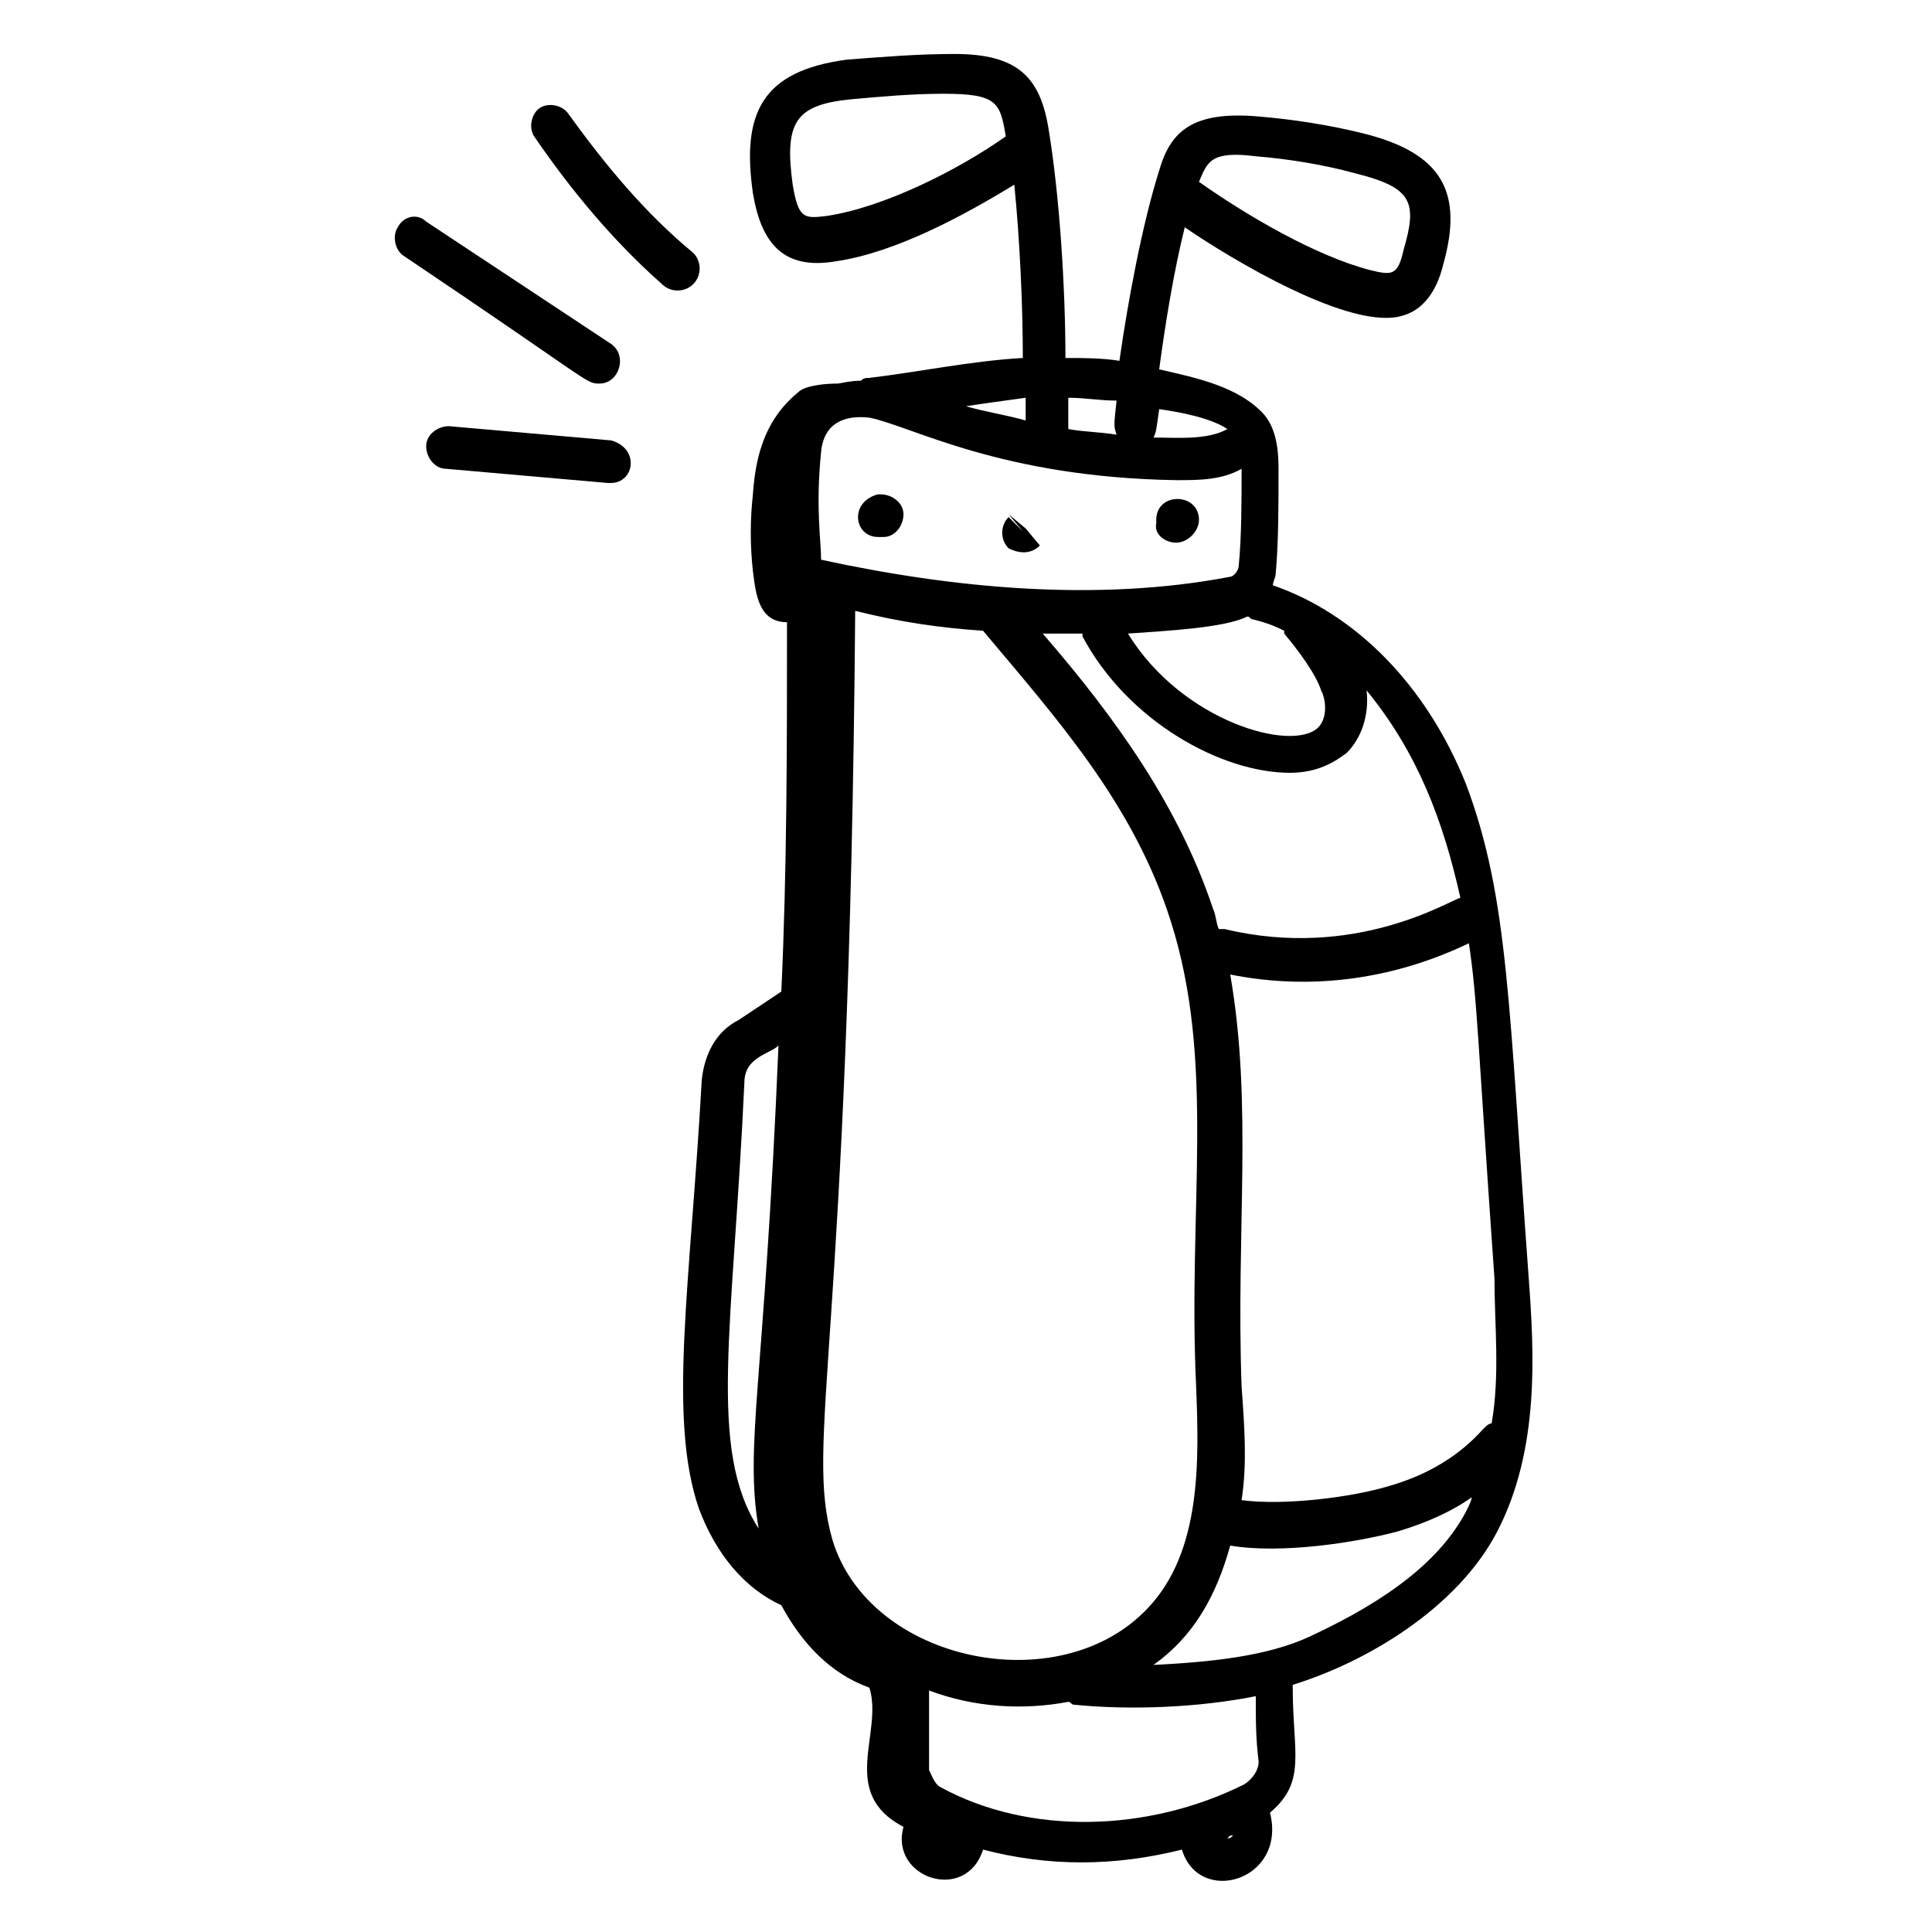 <?xml version="1.0" encoding="UTF-8"?>
<svg xmlns="http://www.w3.org/2000/svg" id="Layer_1" height="512" viewBox="0 0 68 68" width="512">
  <g id="_x31_01">
    <path d="m30.2 18.2c0 .4.3.7.7.7h.2c.4 0 .7-.4.7-.8s-.4-.7-.8-.7h-.1c-.4.1-.7.4-.7.8z"></path>
    <path d="m36.6 19.2-.5-.6-.6-.5.5.6-.5-.5c-.3.3-.3.8 0 1.1.4.2.8.2 1.1-.1z"></path>
    <path d="m41.4 19.1c.4 0 .8-.4.8-.8 0-1-1.6-1-1.5.1-.1.4.3.7.7.7z"></path>
    <path d="m26 35.9c-.8.4-1.2 1.2-1.3 2.1-.4 7.2-1.2 11.9-.1 15.1.6 1.6 1.6 2.8 2.9 3.4.7 1.3 1.7 2.4 3.1 2.9.5 1.6-1.1 3.7 1.2 4.9-.5 1.8 2.2 2.7 2.8.8 2.3.6 4.6.6 7 0 .6 2 3.7 1.1 3.1-1.3 1.3-1.1.8-2.1.8-4.4v-.1c2.6-.8 5.8-2.7 7.2-5.4 1.5-2.9 1.3-6.3 1.1-9-.7-9.5-.7-13.3-2.2-17.3-1.4-3.5-3.9-6-6.8-7 0-.1.1-.3.1-.4.1-1.1.1-2.4.1-3.6 0-.5 0-1.4-.5-2-.9-1-2.4-1.3-3.7-1.6.2-1.5.5-3.4.9-5 1.6 1.1 5.9 3.7 7.7 3.1 1-.3 1.3-1.4 1.4-1.8.7-2.5 0-3.9-2.8-4.6-1.2-.3-2.5-.5-3.7-.6-2.3-.2-3.1.5-3.5 1.9-.6 1.9-1.1 4.6-1.4 6.7-.6-.1-1.3-.1-1.9-.1 0-2.4-.2-5.7-.6-8.1-.3-1.8-1.1-2.6-3.3-2.6-1.3 0-2.5.1-3.8.2-3 .4-3.7 1.9-3.3 4.7.3 1.8 1.1 2.7 2.9 2.4 2.1-.3 4.5-1.6 6.3-2.7.2 2 .3 4.3.3 6.1-1.8.1-3.7.5-5.4.7-.1 0-.2 0-.3.1-.1 0-.3 0-.8.1-.6 0-1.2.1-1.4.3-1.1.9-1.5 2.1-1.6 3.6-.1.9-.1 1.8 0 2.7.1.8.2 1.8 1.2 1.8 0 4.4 0 8.7-.2 13zm18.2-30.4c1.2.1 2.4.3 3.5.6 2 .5 2.2 1 1.7 2.7-.2.9-.4.9-1.2.7-1.9-.5-4.3-1.9-6-3.1.3-.7.4-1.1 2-.9zm-15.1 2.1c-.8.1-1 .1-1.2-1.1-.3-2.2.1-2.8 2-3 1.1-.1 2.2-.2 3.3-.2 1.9 0 2 .3 2.2 1.5-1.7 1.2-4.3 2.5-6.3 2.8zm-2.9 30.5c0-.9.9-1 1.2-1.3-.5 12-1.2 14-.7 17-1.8-2.8-.9-7-.5-15.7zm8.4-15.9c2.6 3.1 5.3 6.1 6.6 10.2 1.6 5 .6 10.1.9 16.4.1 2.6.2 5.8-1.7 7.8-3.1 3.3-9.8 1.9-11.1-2.4-1-3.5.6-6.7.8-32.7 1.6.4 3 .6 4.5.7zm8.6 42.5c.1-.1.1-.1.2-.1-.1.1-.1.1-.2.1zm1.1-2.7c0 .3-.2.6-.5.8-3.4 1.7-7.6 1.8-10.7.1-.2-.1-.3-.4-.4-.6 0-.7 0-1.7 0-2.8 1.6.6 3.3.7 4.9.4.1 0 .1.1.2.1 2 .2 4.4.1 6.4-.3 0 .9 0 1.5.1 2.3zm7.3-8.8c-.9 1.7-2.7 3.1-5.5 4.4-1.5.7-3.5.9-5.5 1 1.4-1 2.2-2.4 2.7-4.2 1.8.3 4.4-.1 5.9-.5 1-.3 1.9-.7 2.6-1.2 0 .1-.1.3-.2.5zm.9-3.1c-.1 0-.2.1-.3.2-.8.9-1.9 1.6-3.3 2-1.3.4-3.7.7-5.2.5.2-1.3.1-2.6 0-4-.2-5.5.4-9.9-.4-14.5 3 .6 5.9.1 8.4-1.1.3 2 .3 3.3.9 11.8 0 1.6.2 3.4-.1 5.1zm-1.1-18.5c-.4.1-3.7 2.2-8.3 1.1-.1 0-.2 0-.2 0-.1-.2-.1-.5-.2-.7-1.2-3.6-3.4-6.7-6-9.7h1.4v.1c1.6 3 4.9 4.8 7.3 4.8 1 0 1.6-.4 2-.7.5-.5.8-1.3.7-2.2 1.8 2.2 2.7 4.6 3.3 7.3zm-7.5-9.9c.1 0 .1.1.2.1.4.1.7.2 1.1.4v.1c.5.6 1.1 1.4 1.3 2 .2.4.2 1-.1 1.3-.9.9-4.8-.2-6.7-3.3 1.4-.1 3.4-.2 4.2-.6zm-.7-6.6c-.7.4-1.8.3-2.6.3.1-.2.1-.3.2-1 .7.1 1.8.3 2.4.7zm-3.9-1c-.1.9-.1.9 0 1.2-.6-.1-1.2-.1-1.7-.2 0-.2 0 .1 0-1.1.6 0 1.1.1 1.7.1zm-3.2-.1v.8c-.7-.2-1.4-.3-2.1-.5.6-.1 1.4-.2 2.1-.3zm5.3 2.9c.8 0 1.6 0 2.3-.4 0 1.1 0 2.4-.1 3.4 0 .2-.2.4-.3.4-4.7.9-9.8.4-14.4-.6 0-.7-.2-1.8 0-3.8.1-1 .8-1.3 1.7-1.2 1.5.3 4.6 2.1 10.8 2.2z"></path>
    <path d="m21.5 15.5-5.7-.5c-.4 0-.8.3-.8.7s.3.8.7.8l5.7.5h.1c.4 0 .7-.3.7-.7s-.3-.7-.7-.8z"></path>
    <path d="m14 8c-.2.3-.1.8.2 1 6.7 4.5 6.4 4.5 6.9 4.5.7 0 1-1 .4-1.4l-6.5-4.3c-.3-.3-.8-.2-1 .2z"></path>
    <path d="m20 4c-.2-.3-.7-.4-1-.2s-.4.7-.2 1c1.3 1.9 2.8 3.7 4.5 5.2.3.3.8.3 1.1 0s.3-.8 0-1.1c-1.7-1.4-3.1-3.1-4.4-4.9z"></path>
  </g>
</svg>
